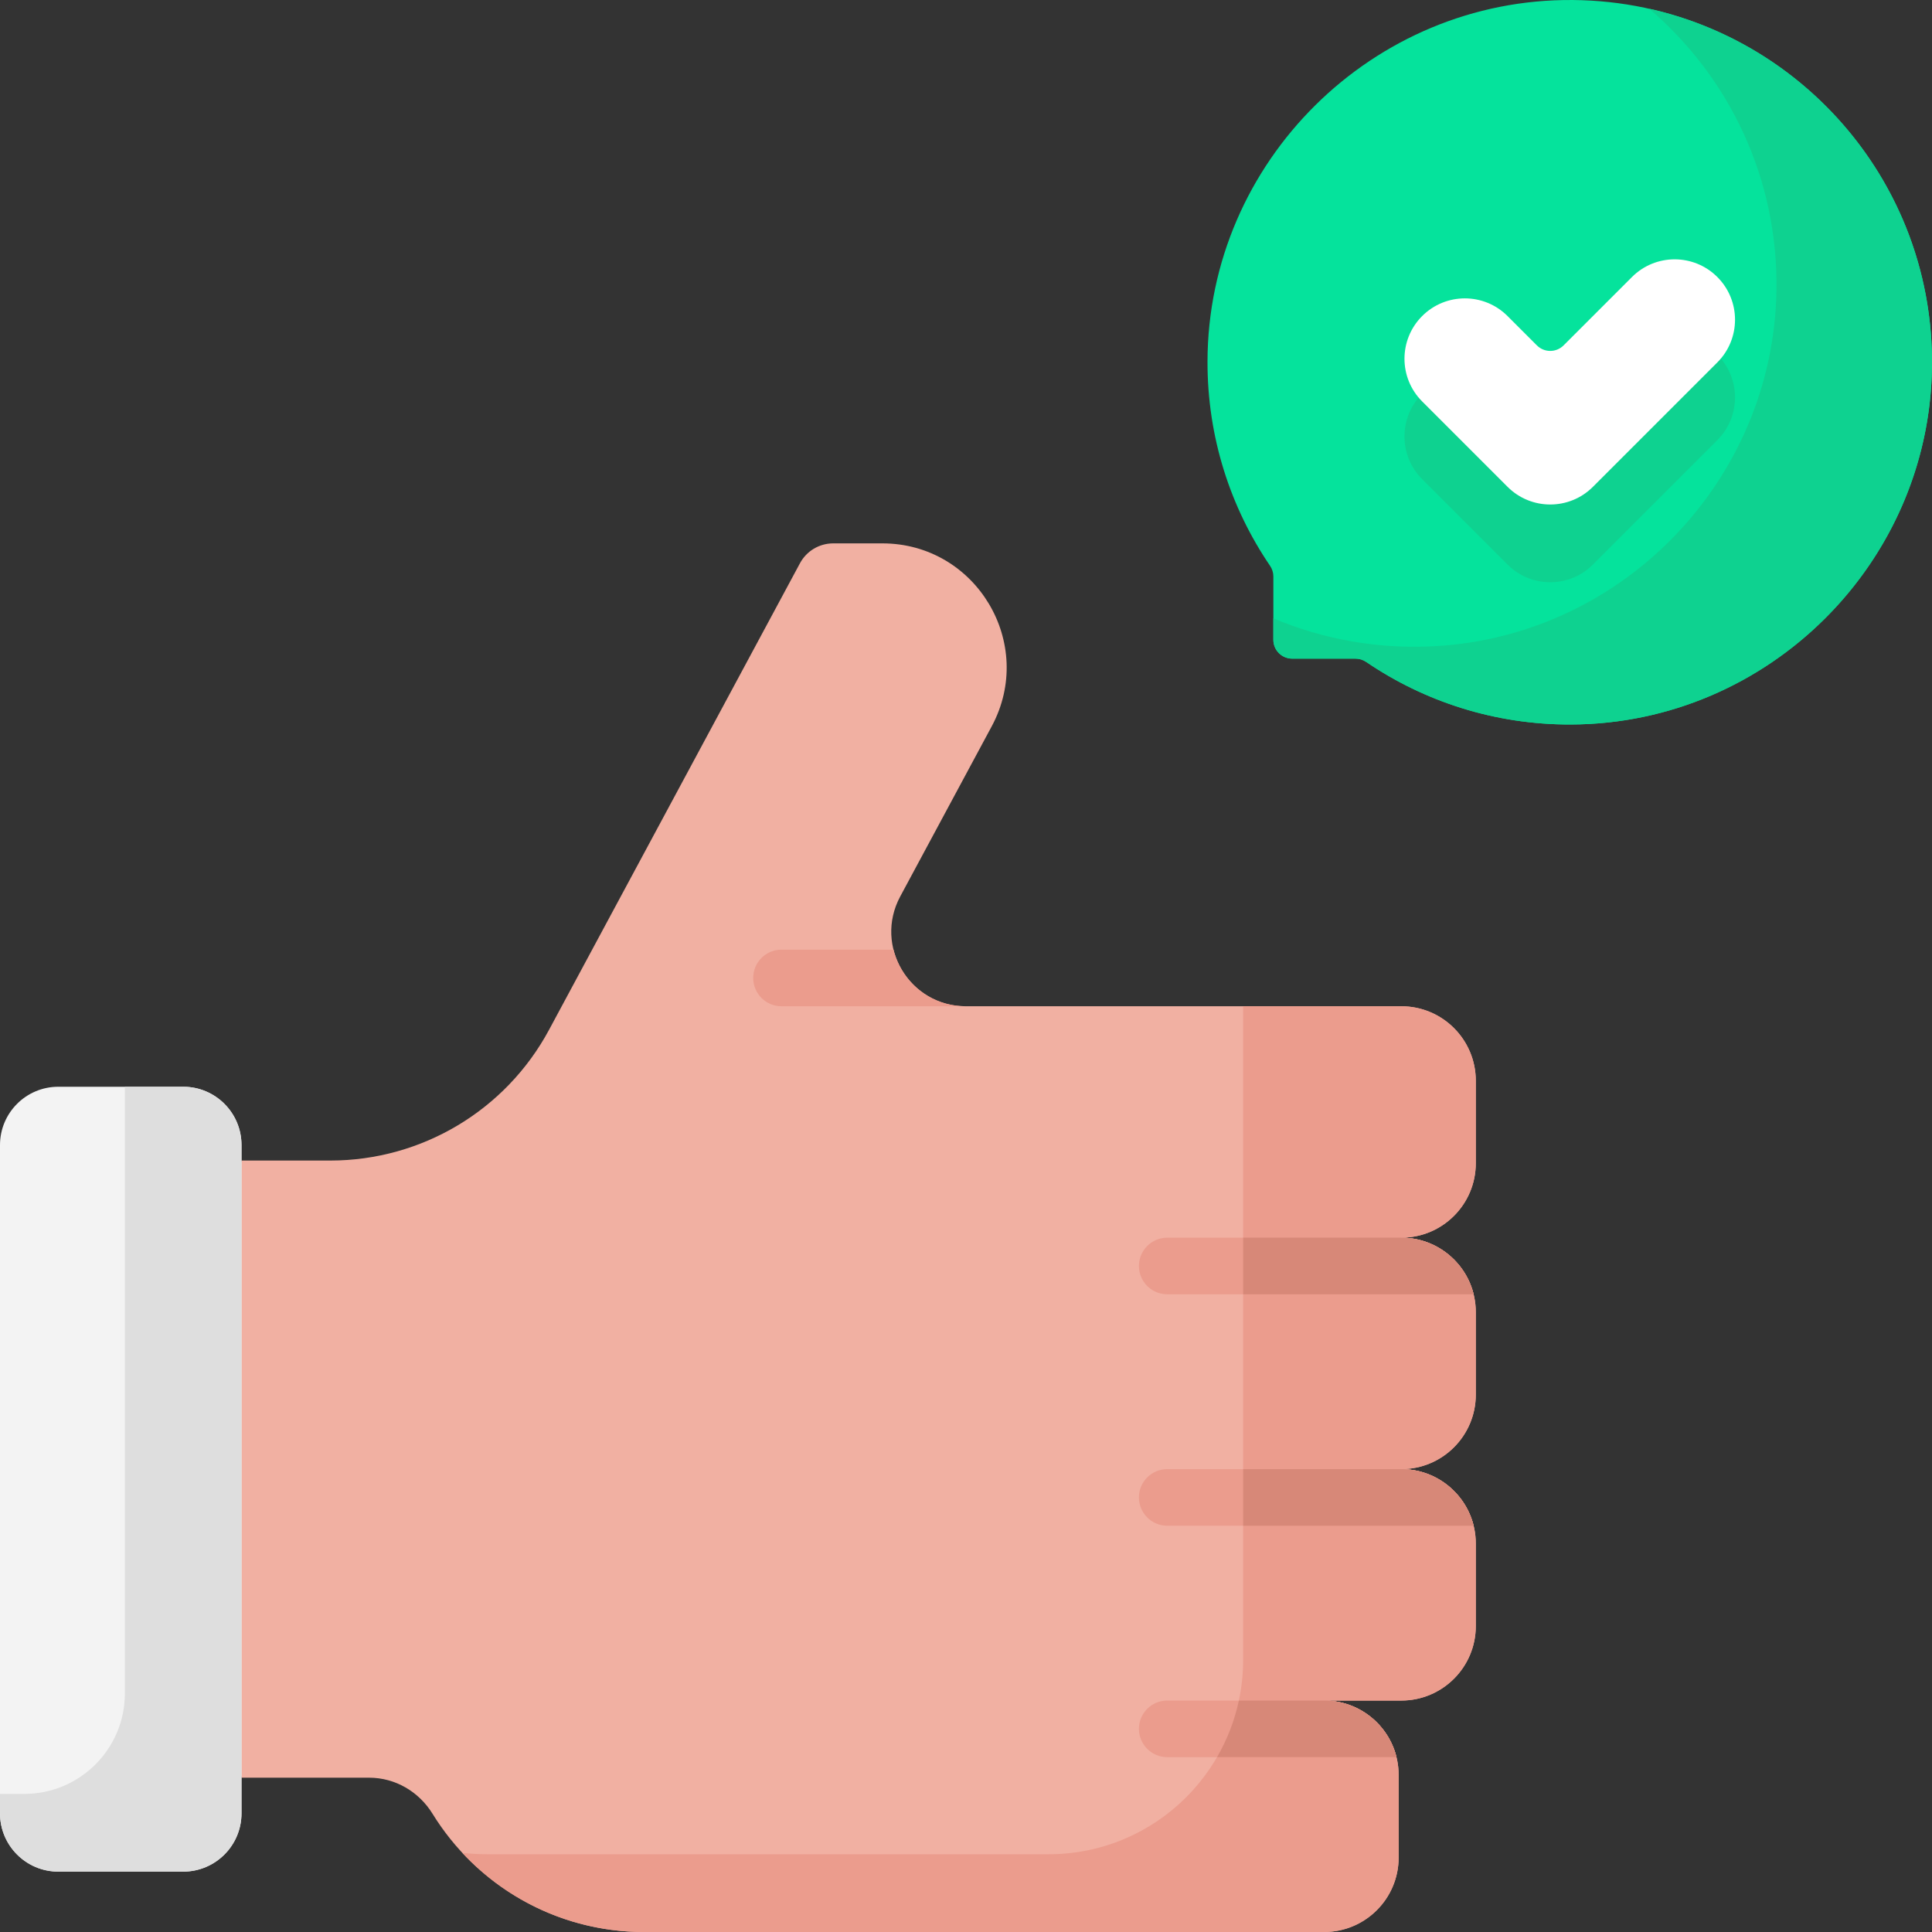 <svg xmlns="http://www.w3.org/2000/svg" version="1.1" xmlns:xlink="http://www.w3.org/1999/xlink" xmlns:svgjs="http://svgjs.com/svgjs" width="512" height="512" x="0" y="0" viewBox="0 0 512 512" style="enable-background:new 0 0 512 512" xml:space="preserve" class=""><rect x="0" y="0" width="512" height="512" fill="#333333" stroke="none"/><g><g><path d="m416.802.003c-52.955-.433-96.692 42.837-96.802 95.793-.042 20.074 6.078 38.715 16.573 54.141.567.834.881 1.812.881 2.821v16.788c0 2.761 2.239 5 5 5h16.788c1.009 0 1.987.314 2.821.881 15.426 10.496 34.069 16.616 54.143 16.573 52.957-.111 96.226-43.851 95.79-96.806-.43-52.382-42.813-94.762-95.194-95.191z" fill="#05e39c" data-original="#05e39c" class=""></path><path d="m410.828 115.674-11.314-11.314c-6.248-6.248-16.379-6.248-22.627 0-6.248 6.248-6.248 16.379 0 22.627l22.627 22.627c6.248 6.248 16.379 6.248 22.627 0l32.971-32.971c6.248-6.248 6.248-16.379 0-22.627-6.248-6.248-16.379-6.248-22.627 0z" fill="#0ed290" data-original="#0ed290" class=""></path><path d="m437.044 2.314c21.109 17.998 34.324 44.979 33.729 75.029-.985 49.762-40.451 90.937-90.136 93.881-15.376.911-30.028-1.8-43.183-7.359v5.681c0 2.761 2.239 5 5 5h16.788c1.009 0 1.987.314 2.821.881 15.443 10.508 34.11 16.629 54.211 16.573 52.3-.146 95.262-42.836 95.722-95.135.407-46.172-31.785-84.897-74.952-94.551z" fill="#0ed290" data-original="#0ed290" class=""></path><path d="m391.102 308.255v-21.842c0-10.905-8.84-19.745-19.745-19.745l-115.395-.002c-14.935 0-24.463-15.941-17.39-29.096l24.24-45.079c11.789-21.922-4.091-48.491-28.983-48.491h-13.021c-3.681 0-7.064 2.022-8.807 5.264l-66.498 123.65c-11.474 21.335-33.74 34.642-57.965 34.642h-23.538l-16 76.444 16 87.107h33.828c6.894 0 13.182 3.691 16.799 9.56 11.587 18.8 32.364 31.333 56.07 31.333h138.633v-.005h41.584c10.905 0 19.745-8.84 19.745-19.745v-21.842c0-10.905-8.84-19.745-19.745-19.745h20.444c10.905 0 19.745-8.84 19.745-19.745v-21.842c0-10.905-8.84-19.745-19.745-19.745 10.905 0 19.745-8.84 19.745-19.745v-21.842c0-10.905-8.84-19.745-19.745-19.745 10.904.001 19.744-8.839 19.744-19.744z" fill="#f1b0a2" data-original="#f1b0a2" class=""></path><path d="m391.102 308.255v-21.842c0-10.905-8.84-19.745-19.745-19.745h-41.907v173.168c0 28.474-23.082 51.557-51.556 51.557l-148.406.004c-2.352 0-4.675-.124-6.963-.364 12.015 12.9 29.15 20.968 48.17 20.968h138.635v-.005h41.584c10.905 0 19.745-8.84 19.745-19.745v-21.843c0-10.905-8.84-19.745-19.745-19.745h20.444c10.905 0 19.745-8.84 19.745-19.745v-21.843c0-10.905-8.84-19.744-19.745-19.744 10.905 0 19.745-8.84 19.745-19.745v-21.842c0-10.905-8.84-19.745-19.745-19.745 10.904.001 19.744-8.839 19.744-19.744z" fill="#eb9c8d" data-original="#eb9c8d" class=""></path><path d="m407.293 91.535-7.778-7.778c-6.248-6.248-16.379-6.248-22.627 0-6.248 6.248-6.248 16.379 0 22.627l22.627 22.627c6.248 6.248 16.379 6.248 22.627 0l32.971-32.971c6.248-6.248 6.248-16.379 0-22.627-6.248-6.248-16.379-6.248-22.627 0l-18.121 18.121c-1.954 1.954-5.12 1.954-7.072.001z" fill="#ffffff" data-original="#ffffff"></path><path d="m48.547 496h-33.094c-8.535 0-15.453-6.918-15.453-15.453v-177.094c0-8.535 6.918-15.453 15.453-15.453h33.095c8.534 0 15.452 6.918 15.452 15.453v177.095c0 8.534-6.918 15.452-15.453 15.452z" fill="#f3f3f3" data-original="#f2fbff" class=""></path><path d="m48.547 288h-15.452v160.758c0 14.712-11.926 26.638-26.638 26.638h-6.457v5.151c0 8.534 6.918 15.453 15.453 15.453h33.095c8.534 0 15.452-6.919 15.452-15.453v-177.094c0-8.535-6.918-15.453-15.453-15.453z" fill="#dedede" data-original="#dff6fd" class=""></path><g fill="#eb9c8d"><path d="m255.963 266.667c-9.683 0-17.093-6.701-19.18-14.999h-29.676c-4.143 0-7.5 3.357-7.5 7.5s3.357 7.5 7.5 7.5z" fill="#eb9c8d" data-original="#eb9c8d" class=""></path><path d="m301.827 396.832c0 4.143 3.357 7.5 7.5 7.5h81.201c-2.119-8.592-9.863-14.969-19.102-15h-62.099c-4.142 0-7.5 3.357-7.5 7.5z" fill="#eb9c8d" data-original="#eb9c8d" class=""></path><path d="m301.827 335.5c0 4.143 3.357 7.5 7.5 7.5h81.201c-2.123-8.607-9.89-14.991-19.151-15h-62.05c-4.142 0-7.5 3.357-7.5 7.5z" fill="#eb9c8d" data-original="#eb9c8d" class=""></path><path d="m371.387 450.663h-62.06c-4.143 0-7.5 3.357-7.5 7.5s3.357 7.5 7.5 7.5h60.757c-2.125-8.613-9.902-15-19.171-15h20.444z" fill="#eb9c8d" data-original="#eb9c8d" class=""></path></g><g fill="#d78878"><path d="m329.451 404.332h61.077c-2.12-8.595-9.869-14.973-19.112-15h-41.965z" fill="#d78878" data-original="#d78878" class=""></path><path d="m371.387 450.663h-43.075c-1.145 5.355-3.121 10.403-5.787 15h47.559c-2.125-8.613-9.902-15-19.171-15h20.444z" fill="#d78878" data-original="#d78878" class=""></path><path d="m329.451 343h61.077c-2.123-8.607-9.89-14.991-19.151-15h-41.926z" fill="#d78878" data-original="#d78878" class=""></path></g></g></g></svg>
